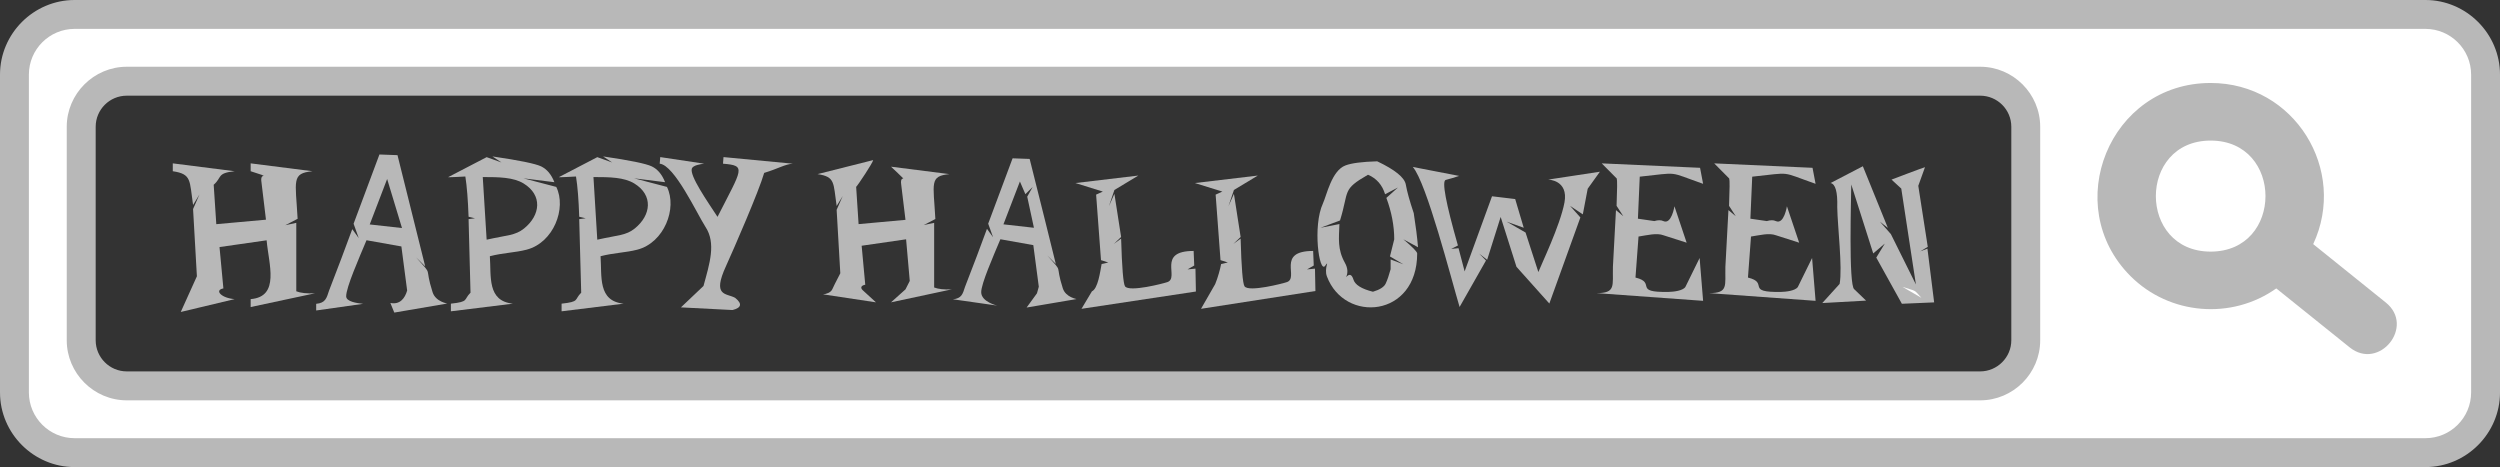 <?xml version="1.0" encoding="UTF-8" standalone="no"?><svg xmlns="http://www.w3.org/2000/svg" xmlns:xlink="http://www.w3.org/1999/xlink" clip-rule="evenodd" fill="#000000" fill-rule="evenodd" height="84.3" image-rendering="optimizeQuality" preserveAspectRatio="xMidYMid meet" text-rendering="geometricPrecision" version="1" viewBox="-0.0 0.0 451.0 84.3" width="451" zoomAndPan="magnify"><rect x="-0.0" y="0.0" width="451.0" height="84.3" fill="#333333" stroke="none"/><g><g><g><g id="change1_1"><path d="M13.46 2.61l424.08 0c5.97,0 10.85,4.88 10.85,10.85l0 57.34c0,5.97 -4.88,10.85 -10.85,10.85l-424.08 0c-5.97,0 -10.85,-4.88 -10.85,-10.85l0 -57.34c0,-5.97 4.88,-10.85 10.85,-10.85zm372.74 45.37c-6.93,-6.92 -6.93,-18.29 0,-25.21 6.92,-6.93 18.28,-6.93 25.21,0 5.81,5.81 6.88,14.97 2.58,21.94l14.77 11.88c2.66,2.14 -0.6,6.19 -3.26,4.05l-14.85 -11.94c-7.01,6.24 -17.81,5.92 -24.45,-0.72zm12.6 0.01c6.97,0 12.62,-5.65 12.62,-12.62 0,-6.97 -5.65,-12.61 -12.62,-12.61 -6.97,0 -12.62,5.64 -12.62,12.61 0,6.97 5.65,12.62 12.62,12.62zm-375.93 -33.34l334.35 0c4.53,0 8.22,3.7 8.22,8.22l0 38.52c0,4.52 -3.69,8.22 -8.22,8.22l-334.35 0c-4.52,0 -8.22,-3.7 -8.22,-8.22l0 -38.52c0,-4.52 3.7,-8.22 8.22,-8.22z" fill="#ffffff"/></g><g id="change2_13"><path d="M13.46 0l424.08 0c7.39,0 13.46,6.07 13.46,13.46l0 57.34c0,7.39 -6.07,13.46 -13.46,13.46l-424.08 0c-7.39,0 -13.46,-6.07 -13.46,-13.46l0 -57.34c0,-7.39 6.07,-13.46 13.46,-13.46zm424.08 5.21l-424.08 0c-4.55,0 -8.25,3.7 -8.25,8.25l0 57.34c0,4.55 3.7,8.25 8.25,8.25l424.08 0c4.55,0 8.25,-3.7 8.25,-8.25l0 -57.34c0,-4.55 -3.7,-8.25 -8.25,-8.25zm-53.19 44.61c-12.71,-12.71 -3.83,-34.85 14.45,-34.85 15.17,0 24.74,15.74 18.5,29.07l13.09 10.53c5.35,4.29 -1.19,12.38 -6.52,8.09l-13.23 -10.63c-8.03,5.7 -19.24,4.83 -26.29,-2.21zm14.45 -4.43c13.19,0 13.19,-20.03 0,-20.03 -13.18,0 -13.18,20.03 0,20.03zm-375.93 -33.35l334.35 0c5.95,0 10.83,4.87 10.83,10.83l0 38.52c0,5.96 -4.87,10.83 -10.83,10.83l-334.35 0c-5.96,0 -10.83,-4.89 -10.83,-10.83l0 -38.52c0,-5.95 4.88,-10.83 10.83,-10.83zm334.35 5.22l-334.35 0c-3.1,0 -5.61,2.51 -5.61,5.61l0 38.52c0,3.08 2.51,5.61 5.61,5.61l334.35 0c3.09,0 5.62,-2.53 5.62,-5.61l0 -38.52c0,-3.1 -2.52,-5.61 -5.62,-5.61z" fill="#b8b8b8" fill-rule="nonzero"/></g></g><g fill-rule="nonzero"><g><g id="change2_1"><path d="M190.47 47.62c-1.09,-4.46 -2.67,-10.77 -4.72,-18.95l-3.08 -0.11 -4.4 11.79 0.88 2.45 -1.1 -1.52c-1.17,3.21 -2.49,6.69 -3.95,10.44 -0.43,1.33 -0.62,2.12 -2.2,2.27l7.99 1.14c0,0 -2.88,-0.67 -2.88,-2.42 0,-1.54 2.14,-6.39 3.46,-9.55l5.94 1.06 0.99 7.5 -0.33 1.19c0,0 -1.87,2.57 -1.87,2.57l9.01 -1.53c0.14,0 -1.95,-0.27 -2.48,-1.94 -1.5,-4.69 0.25,-2.5 -2.79,-5.92l1.53 1.53zm-5.16 -12.14l1.21 5.61 -5.5 -0.62 2.97 -7.73 0.99 2.29 1.32 -1.31 -0.99 1.76z" fill="#b8b8b8"/></g><g id="change2_2"><path d="M238.66 36.69c-1.9,4.1 -0.67,12.7 0.39,11.27 0.91,-1.25 -0.25,0.4 0.33,1.92 3.2,8.49 16.28,7.4 16.28,-4.15 0,-0.31 -0.83,-1.16 -2.49,-2.56l2.64 1.43c-0.15,-1.83 -0.41,-3.88 -0.77,-6.15 -0.73,-2.17 -1.21,-3.89 -1.43,-5.15 -0.22,-1.27 -1.94,-2.67 -5.16,-4.2 -2.72,0.08 -4.62,0.32 -5.72,0.74 -2.51,0.93 -3.4,5.42 -4.07,6.85zm3.96 10.72c-1.36,-2.44 -1.08,-4.33 -0.99,-6.99l-3.41 0.67 3.52 -1.32c1.68,-5.43 0.31,-5.53 5.05,-8.25 1.55,0.67 2.57,1.84 3.08,3.52l2.31 -1.21 -2.08 1.87c0.95,2.56 1.42,5.06 1.42,7.47 -0.22,0.81 -0.47,1.84 -0.77,3.09l2.42 1.42 -2.3 -0.88 0 1.76c-0.3,1.1 -0.59,1.96 -0.89,2.59 -0.29,0.62 -1.06,1.11 -2.3,1.48 -2.06,-0.51 -3.23,-1.25 -3.52,-2.2 -0.3,-0.95 -0.73,-1.1 -1.32,-0.44 0.37,-0.8 0.29,-1.67 -0.22,-2.58z" fill="#b8b8b8"/></g><g id="change2_3"><path d="M163.46 43.17l0.66 7.51c-0.39,0.73 -0.64,1.24 -0.77,1.52 0,0 -2.61,2.34 -2.61,2.34l10.96 -2.34c-1.39,0.07 -2.45,-0.05 -3.18,-0.34l0 -11.66 -1.87 0.4 2.09 -1.09c-0.35,-6.52 -1.1,-7.75 2.54,-8.1l-10.54 -1.34c0.25,0.25 2.21,2.06 2.24,2.14 0.01,0.02 -0.6,-0.16 -0.4,1.09l0.77 6.36 -8.46 0.77 -0.44 -6.72c0.29,-0.26 3.04,-4.39 3.07,-4.83l-10.04 2.53c3.25,0.48 2.83,1.57 3.45,5.75l1.1 -1.8 -1.1 2.49 0.66 11.45c-0.83,1.61 -1.32,2.56 -1.44,2.87 -0.27,0.62 -1.12,0.88 -1.68,0.93l9.55 1.44c0,0 -2.4,-2.2 -2.4,-2.2 -0.41,-0.4 -0.34,-0.82 0.47,-0.98l-0.65 -7.03 8.02 -1.16z" fill="#b8b8b8"/></g><g id="change2_4"><path d="M183.11 42.18L183.11 42.08 187.07 43.17z" fill="#b8b8b8"/></g><g id="change2_5"><path d="M197.74 35.11l0.88 11.82 1.32 0.42 -1.21 0.28c-0.26,1.41 -0.66,4.44 -1.75,4.93l-1.88 3.15 20.64 -3.12 -0.08 -4.13 -1.43 0.14 1.21 -0.7 -0.11 -2.63c-6.72,0 -2.47,4.83 -4.73,5.62 -0.65,0.23 -6.86,1.85 -7.64,0.77 -0.32,-0.46 -0.56,-3.34 -0.71,-8.62l-1.32 0.97 1.32 -1.26 -1.21 -7.78 -0.99 2.23 0.99 -2.93c0,0 4.32,-2.6 4.32,-2.6l-11.35 1.35c0,0 4.94,1.54 4.94,1.54l-1.21 0.55z" fill="#b8b8b8"/></g><g id="change2_6"><path d="M219.3 35.11l0.88 11.82 1.32 0.42 -1.21 0.28c-0.18,0.96 -0.59,2.46 -1.07,3.62 0,0 -2.56,4.46 -2.56,4.46l20.64 -3.21 -0.08 -4.04 -1.43 0.14 1.21 -0.7 -0.11 -2.63c-6.72,0 -2.47,4.83 -4.73,5.62 -0.65,0.23 -6.87,1.85 -7.64,0.77 -0.33,-0.46 -0.57,-3.34 -0.71,-8.62l-1.32 0.97 1.32 -1.26 -1.21 -7.78 -0.99 2.23 0.99 -2.93c0,0 4.31,-2.6 4.31,-2.6l-11.35 1.35c0,0 4.95,1.54 4.95,1.54l-1.21 0.55z" fill="#b8b8b8"/></g><g id="change2_7"><path d="M254.87 30.12c2.48,2.82 6.94,20.24 8.44,25.26l4.76 -8.38 -1.21 -1.24 1.42 1.11 2.44 -7.73 2.85 8.99 5.93 6.63 5.6 -15.53 -1.87 -2.1 2.31 1.54 0.88 -4.62c0,0 2.2,-3.07 2.2,-3.07l-9.34 1.42c0,0 3.71,0.05 2.95,4.13 -0.78,4.17 -4.25,11.32 -4.71,12.55l-2.31 -7.13 -3.41 -1.96 3.08 1.1 -1.54 -5.18 -4.18 -0.5 -4.94 13.55 -1.1 -4.18 -1.32 0.12 1.21 -0.61c-2.2,-7.71 -2.93,-11.65 -2.2,-11.83 0.73,-0.19 1.54,-0.42 2.42,-0.72l-8.36 -1.62z" fill="#b8b8b8"/></g><g id="change2_8"><path d="M291.52 37.9l-0.55 10.22c-0.09,3.42 0.59,4.76 -2.97,4.76l19.24 1.39 -0.63 -7.73 -2.57 5.23c-0.48,0.7 -2.18,0.87 -3.01,0.89 -6.58,0.13 -2.09,-1.64 -5.99,-2.59l0.55 -7.4c1.6,-0.24 3.26,-0.7 4.53,-0.22 0,0 4.15,1.33 4.15,1.33l-2.2 -6.57c0,0 -0.52,3.36 -2.01,2.67 -0.42,-0.2 -0.96,-0.2 -1.62,0l-2.96 -0.43 0.33 -7.58c7.3,-0.76 4.89,-1 11.43,1.29l-0.55 -2.89 -17.74 -0.8c0,0 2.71,2.73 2.71,2.73 0.1,0.27 0.09,1.92 -0.03,4.93l1.21 1.87 -1.32 -1.1z" fill="#b8b8b8"/></g><g id="change2_9"><path d="M312.03 46.03L314.45 46.36 314.26 46.69z" fill="#b8b8b8"/></g><g id="change2_10"><path d="M311.81 37.9l-0.55 10.22c-0.09,3.42 0.6,4.76 -2.96,4.76l19.23 1.39 -0.63 -7.73 -2.57 5.23c-0.48,0.7 -2.18,0.87 -3.01,0.89 -6.58,0.13 -2.09,-1.64 -5.99,-2.59l0.55 -7.4c1.6,-0.24 3.26,-0.7 4.53,-0.22 0,0 4.16,1.33 4.16,1.33l-2.21 -6.57c0,0 -0.51,3.36 -2.01,2.67 -0.41,-0.2 -0.95,-0.2 -1.61,0l-2.97 -0.43 0.33 -7.58c7.3,-0.76 4.9,-1 11.43,1.29l-0.55 -2.89 -17.74 -0.8c0,0 2.71,2.73 2.71,2.73 0.1,0.27 0.09,1.92 -0.03,4.93l1.21 1.87 -1.32 -1.1z" fill="#b8b8b8"/></g><g id="change2_11"><path d="M338.48 46.47l4.62 8.33 5.82 -0.25 -1.21 -9.7 -1.31 0.5 1.37 -0.82 -1.71 -11.01c0,0 1.21,-3.36 1.21,-3.36 -0.25,0.04 -6.04,2.24 -6.04,2.24l1.76 1.62 2.64 17.3 -4.51 -9.08 -1.98 -2.25 1.43 1.12 -4.51 -11.12c0,0 -5.83,3.03 -5.83,3.03 0.89,0.16 1.29,1.62 1.21,4.36 0.05,3.44 0.97,10.92 0.43,13.84 0,0 -3.13,3.45 -3.13,3.45l7.9 -0.44c0,0 -2.12,-2.04 -2.12,-2.04 -1.07,-0.6 -0.56,-16.95 -0.55,-18.91l3.96 12.44 2.09 -1.78 -1.54 2.53z" fill="#b8b8b8"/></g><g id="change3_1"><path d="M343.21 51.75c2.68,0.89 1.95,0.38 3.41,1.98l-3.41 -1.98z" fill="#ffffff"/></g><g id="change2_12"><path d="M158.29 41.19L160.71 41.53 160.52 41.86z" fill="#b8b8b8"/></g></g><g fill="#b8b8b8" id="change2_14"><path d="M71.13 56.39l-0.71 -1.74c1.73,0.37 2.64,-0.86 3.03,-2.24l-1.04 -7.95 -6.29 -1.12c-1.4,3.35 -3.67,8.49 -3.67,10.11 0,0.97 1.92,1.24 3.06,1.36l-8.47 1.2 0 -1.2c1.67,-0.16 1.87,-0.99 2.33,-2.4 1.54,-3.98 2.94,-7.67 4.18,-11.07l1.17 1.62 -0.93 -2.6 4.66 -12.49 3.26 0.12c2.17,8.66 3.84,15.35 5,20.07l-1.63 -1.62c3.23,3.62 1.37,1.3 2.96,6.27 0.56,1.77 2.77,2.05 2.63,2.05l-9.54 1.63zm1.39 -15.25l-2.68 -8.85 -3.14 8.2 5.82 0.65z"/><path d="M95 45.04c-2.11,0.55 -4.25,0.56 -6.63,1.18 0.26,3.63 -0.52,8.09 4.16,8.56l-11.19 1.38 0 -1.38c3.33,-0.36 2.23,-0.69 3.54,-1.98l-0.35 -13.27 1.16 -0.15 -1.16 -0.28c-0.11,-3.06 -0.3,-5.48 -0.58,-7.26 0,0 -3.31,0.19 -3.09,0.11 0,0 6.93,-3.6 6.93,-3.6l2.68 0.96 -1.64 -1.09c4.82,0.7 7.75,1.3 8.8,1.8 1.04,0.51 1.84,1.46 2.38,2.85l-5.59 -0.7 5.93 1.55c1.89,3.85 -0.48,10.06 -5.35,11.32zm-0.54 -11.94c-1.83,-1.12 -4.44,-1.16 -7.37,-1.16l0.7 11.3c3.7,-0.84 5.15,-0.73 6.75,-2.02 2.99,-2.42 3.35,-6.02 -0.08,-8.12z"/><path d="M130.05 40.56c2.81,0.38 2.33,0.06 3.15,1.05l-3.15 -1.05z"/><path d="M130.52 28.34l-0.09 1.19c4.28,0.35 3.45,0.86 -0.99,9.59 -1.82,-2.79 -5.08,-7.44 -4.63,-8.72 0.21,-0.59 1.59,-0.8 2.22,-0.87l-7.92 -1.19 -0.1 1.19c2.66,0.25 6.7,8.97 8.25,11.39 1.96,2.95 0.75,6.65 -0.35,10.67 0,0 -4.07,3.86 -4.07,3.86l9.31 0.48c1.63,-0.41 1.78,-1.14 0.47,-2.2 -1.6,-0.88 -4.21,-0.18 -1.63,-5.77 1.42,-3.12 5.95,-13.54 6.87,-16.77 2.6,-0.79 3.71,-1.55 5.16,-1.66l-12.5 -1.19z"/><path d="M72.52 41.14L72.52 41.14z"/><path d="M45.22 55.39l0 -1.43c5.33,-0.44 3.25,-6.32 2.88,-10.61l-8.5 1.22 0.7 7.46c-1.71,0.32 -0.34,1.76 2.03,1.93l-9.72 2.32c0,0 2.91,-6.44 2.91,-6.44l-0.69 -12.13 1.16 -2.64 -1.16 1.91c-0.66,-4.42 -0.21,-5.58 -3.66,-6.09l0 -1.42 11.16 1.42c-3.25,0.33 -2.24,1.11 -3.78,2.44l0.47 7.11 8.96 -0.81 -0.81 -6.74c-0.29,-1.81 1.03,-0.79 0.07,-1.34l-2.02 -0.66 0 -1.42 11.16 1.42c-3.85,0.37 -3.06,1.68 -2.69,8.58l-2.22 1.16 1.98 -0.43 0 12.35c0.78,0.31 1.91,0.43 3.38,0.36l-11.61 2.48z"/><path d="M114.97 45.04c-2.11,0.55 -4.25,0.56 -6.63,1.18 0.26,3.63 -0.53,8.09 4.16,8.56l-11.19 1.38 0 -1.38c3.33,-0.36 2.23,-0.69 3.54,-1.98l-0.36 -13.27 1.17 -0.15 -1.17 -0.28c-0.1,-3.06 -0.29,-5.48 -0.58,-7.26 0,0 -3.3,0.19 -3.08,0.11 0,0 6.92,-3.6 6.92,-3.6l2.69 0.96 -1.64 -1.09c4.82,0.7 7.75,1.3 8.79,1.8 1.05,0.51 1.85,1.46 2.39,2.85l-5.59 -0.7 5.93 1.55c1.89,3.85 -0.49,10.06 -5.35,11.32zm-0.54 -11.94c-1.83,-1.12 -4.44,-1.16 -7.37,-1.16l0.69 11.3c3.71,-0.84 5.16,-0.73 6.76,-2.02 2.99,-2.42 3.35,-6.02 -0.08,-8.12z"/></g></g></g></g></svg>